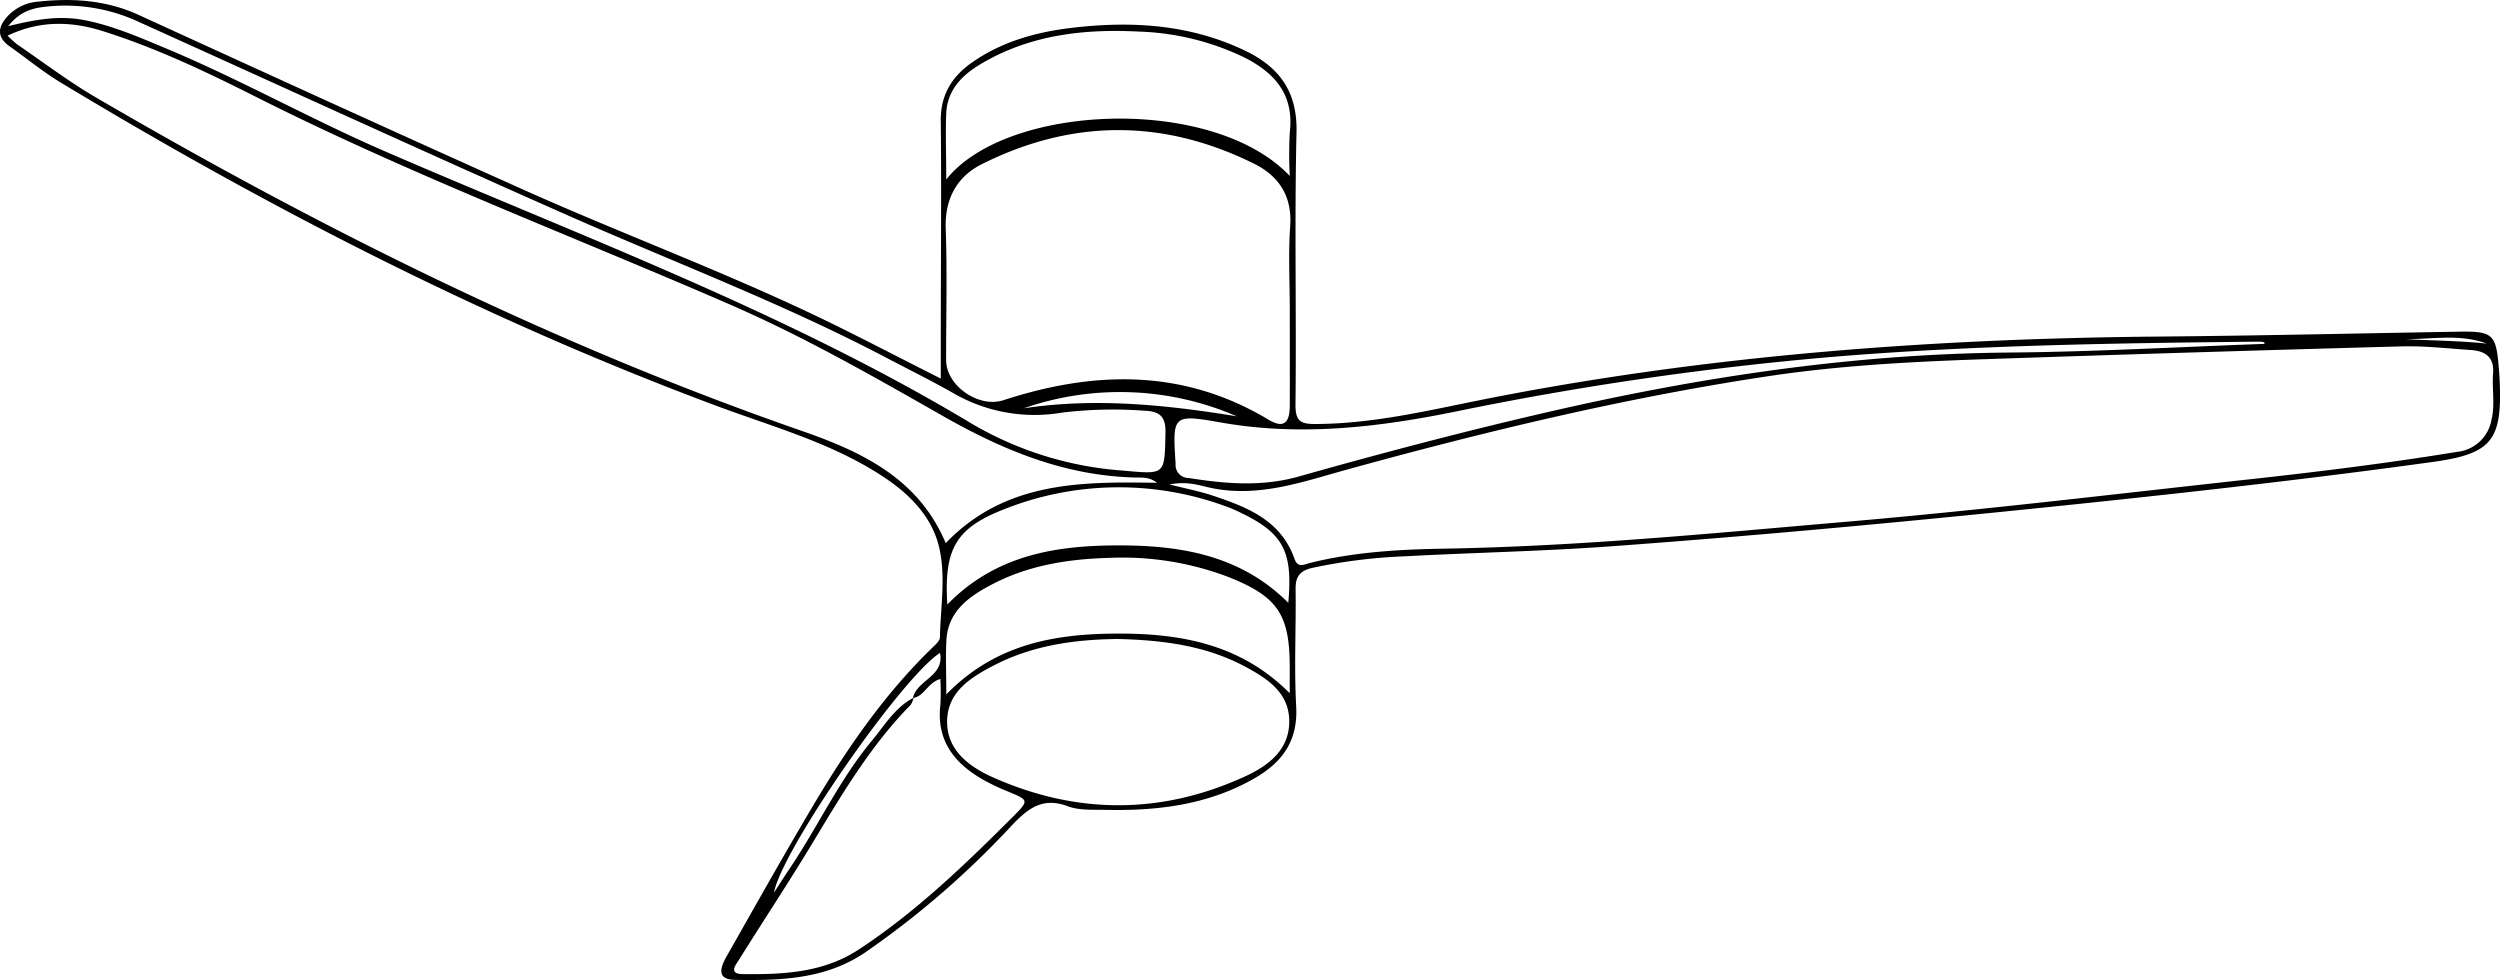 <svg xmlns="http://www.w3.org/2000/svg" viewBox="0 0 429.78 168.5"><g id="Calque_2" data-name="Calque 2"><g id="Calque_3" data-name="Calque 3"><g id="X7AK28"><path d="M161.73,65.08c0-2.53,0-4.57,0-6.61,0-12.54.13-25.08,0-37.61-.06-4.59,1.93-7.74,5.47-10.19,5.19-3.6,11.1-5.2,17.27-5.91C194.61,3.58,204.6,4.19,214,8.69c5.79,2.77,9,6.87,8.89,13.89-.37,15.66,0,31.33-.18,47,0,2.62.68,3.32,3.28,3.31,10.31,0,20.23-2.5,30.23-4.46C294.18,61,332.52,58.2,371.11,57.86c17.18-.15,34.35-.55,51.52-.84,5.93-.1,6.48.4,6.95,6.28.06.7.11,1.39.14,2.09.46,10.24-1.29,12.59-11.32,14-20.45,2.83-41,5.15-61.49,7.29-26.54,2.76-53.09,5.28-79.7,7.22-11.93.87-23.88,1.1-35.81,1.74a92.92,92.92,0,0,0-15.85,2c-2.06.48-2.85,1.47-2.82,3.6.09,6.73-.27,13.48.1,20.19.33,6-2.45,9.68-7.22,12.4-8.14,4.66-17.07,5.64-26.23,5.38-2,0-4.08.05-5.86-.62-4.26-1.6-6.82.4-9.56,3.29a153,153,0,0,1-25.2,21.84c-6.84,4.65-14.62,4.86-22.41,4.73-3.4-.05-2.39-2.36-1.37-4.16,4.92-8.67,9.8-17.37,14.89-25.94,5.81-9.79,12.27-19.14,20.52-27.11.48-.47,1.17-1.08,1.19-1.63.11-5.31,1.09-10.79-.22-15.88-1.25-4.83-4.76-8.57-9.09-11.49-9-6.07-19.38-8.83-29.34-12.56C83.6,55,46.41,35.9,10.5,14.23,7.43,12.38,4.64,10.08,1.7,8-.84,6.23-.24,4.36,1.57,2.52a8,8,0,0,1,5-2.24C12.4-.35,18.12,0,23.6,2.46c22,10.06,44.07,20.15,66.18,30.06,18.08,8.11,36.74,14.91,54.51,23.73C150,59.07,155.6,62,161.73,65.08Zm-4.8,55c.56-3.16,5.49-3.75,4.67-7.84-6.55,4.18-27.23,33.92-28.54,41.21,1.06-1.63,1.92-3,2.82-4.32,4.82-7.2,8.47-15.16,14.06-21.86,2.17-2.61,3.93-5.66,7.11-7.31a3.51,3.51,0,0,1-.51,1.23c-6.88,7-11.82,15.39-16.85,23.72-4.06,6.74-8.42,13.3-12.59,20-.54.87-2,2.51.59,2.55,7,.08,13.91-.24,20-4.27,9.74-6.4,18.07-14.42,26.27-22.61,3-3,3-3-.76-4.54a37.85,37.85,0,0,1-4.07-1.93c-5-2.82-8.18-6.74-7.47-12.92a41.41,41.41,0,0,0,0-4.47C159.42,117.39,158.92,119.72,156.93,120Zm44.19-36.78c3,.75,5.12,1.17,7.18,1.84,6,2,11.9,4.22,14.27,11,.55,1.55,1.65.89,2.59.65,7.59-1.9,15.37-2.34,23.13-2.47,22.64-.39,45.17-2.55,67.69-4.5,23.68-2,47.29-4.85,70.92-7.44,11.86-1.3,23.71-2.77,35.49-4.7a6.68,6.68,0,0,0,5.92-5.49c.65-2.63.07-5.33.28-8s-1.2-3.79-3.62-4c-4.05-.27-8.11-.75-12.15-.64q-34.8.95-69.58,2.13c-12.75.42-25.5,1-38.15,2.83C280.28,68.17,256,74,231.81,80.66c-7.79,2.13-15.49,5-23.86,3.17C206.08,83.42,204.17,82.71,201.12,83.26ZM198.9,83c-1.33-1.07-2.68-.87-3.87-.91-11.93-.32-22.45-4.62-32.71-10.45-12.07-6.87-24.15-13.79-36.95-19.34C98.27,40.52,70.61,30.05,44.18,16.74,35.6,12.41,26.89,8.26,17.7,5.36,12.36,3.67,6.93,3.45,1.3,6.13A19.26,19.26,0,0,0,2.89,7.59c4.5,3.07,8.86,6.39,13.55,9.13,38.81,22.65,78.9,42.59,121.44,57.37,10.33,3.59,20.06,8.2,24.7,19.28C172.74,82.8,185.67,82.78,198.9,83Zm22.83-29.55h0c0-4.87-.27-9.76.07-14.61.36-5.16-2-8.62-6.22-10.7-15.54-7.71-31.23-7.7-46.75.06-4.35,2.17-6.43,6-6.25,11.11.27,7.53.06,15.07.07,22.61,0,4.38,5.59,8.27,9.85,6.88,15.63-5.09,30.9-5.44,45.54,3.33,2.52,1.52,3.67.73,3.69-2.34C221.75,64.32,221.73,58.87,221.73,53.43Zm-30.12,56.41c-6.63.11-13.94,1-20.71,4.51-4,2.06-8,4.55-8.08,9.57s3.79,7.87,7.87,9.69c14.41,6.42,29,6.43,43.34-.15,3.93-1.8,7.62-4.5,7.61-9.48s-3.85-7.41-7.68-9.45C207.26,111,199.94,110,191.61,109.84Zm-28.94-79c10.34-13.08,45.82-14.59,59.06-.61a68.92,68.92,0,0,1,0-7.5c.76-6.42-2.52-10.21-7.85-12.89a44.91,44.91,0,0,0-18.09-4.43c-9.61-.5-19,.6-27.44,5.73-3.1,1.88-5.48,4.42-5.68,8.25C162.53,22.92,162.67,26.48,162.67,30.82Zm0,88.53c8.51-8.75,18.82-10.45,29.55-10.47s21.1,1.79,29.5,10.26v-4.46c0-9.13-2.08-12.19-10.68-15.58a51.3,51.3,0,0,0-20.47-3.23c-7.12.2-14.1,1.33-20.47,4.79-3.75,2-7.14,4.55-7.4,9.35C162.55,112.87,162.68,115.76,162.68,119.35ZM1.41,4.5c4.71-1.17,8.75-1.86,13-1.06,4.84.93,9.29,2.86,13.77,4.73,13.06,5.43,25.39,12.41,38.36,18C100.42,40.84,135.15,53.69,167,72.8a59.55,59.55,0,0,0,25.93,8.09c7.45.66,7.27.88,7.43-6.54.06-2.89-1.15-3.64-3.6-3.74a72.8,72.8,0,0,0-14.24.33,27.88,27.88,0,0,1-18.75-3.42c-3.73-2.12-7.56-4-11.36-6-17.56-9.23-36.1-16.26-54.22-24.24C73.36,26.31,48.72,15,24,3.83A30,30,0,0,0,8.82,1.06C6.31,1.28,3.72,1.55,1.41,4.5Zm161.45,99.42c8.35-8.57,18.76-10.15,29.43-10.16s21,1.68,29.18,9.87c.82-9-.9-12.07-8.62-15.7A23.23,23.23,0,0,0,210.6,87a53.37,53.37,0,0,0-38.09.59C164.33,90.8,162.25,94.39,162.86,103.92Zm226.42-44.8,0-.26a4.16,4.16,0,0,0-.67-.13c-24.48.26-48.94.59-73.36,2.6a555.47,555.47,0,0,0-65,9.42c-13.42,2.73-26.74,4.29-40.38,1.88-8.33-1.47-8.3-1.25-7.77,7.1a2.23,2.23,0,0,0,2.22,2.44c6.33,1,12.56,1.55,18.94-.25,14.16-4,28.39-7.75,42.74-11.06,26-6,52.33-10,79.16-10.25C359.85,60.49,374.57,59.64,389.28,59.12ZM212.62,71.57A50.42,50.42,0,0,0,176,70.19C188.31,68.34,200.48,69.59,212.62,71.57ZM413.48,58.3c4.62.26,9.33.27,14,.77C422.94,57.36,418.22,58.32,413.48,58.3Z"></path></g></g></g></svg>
